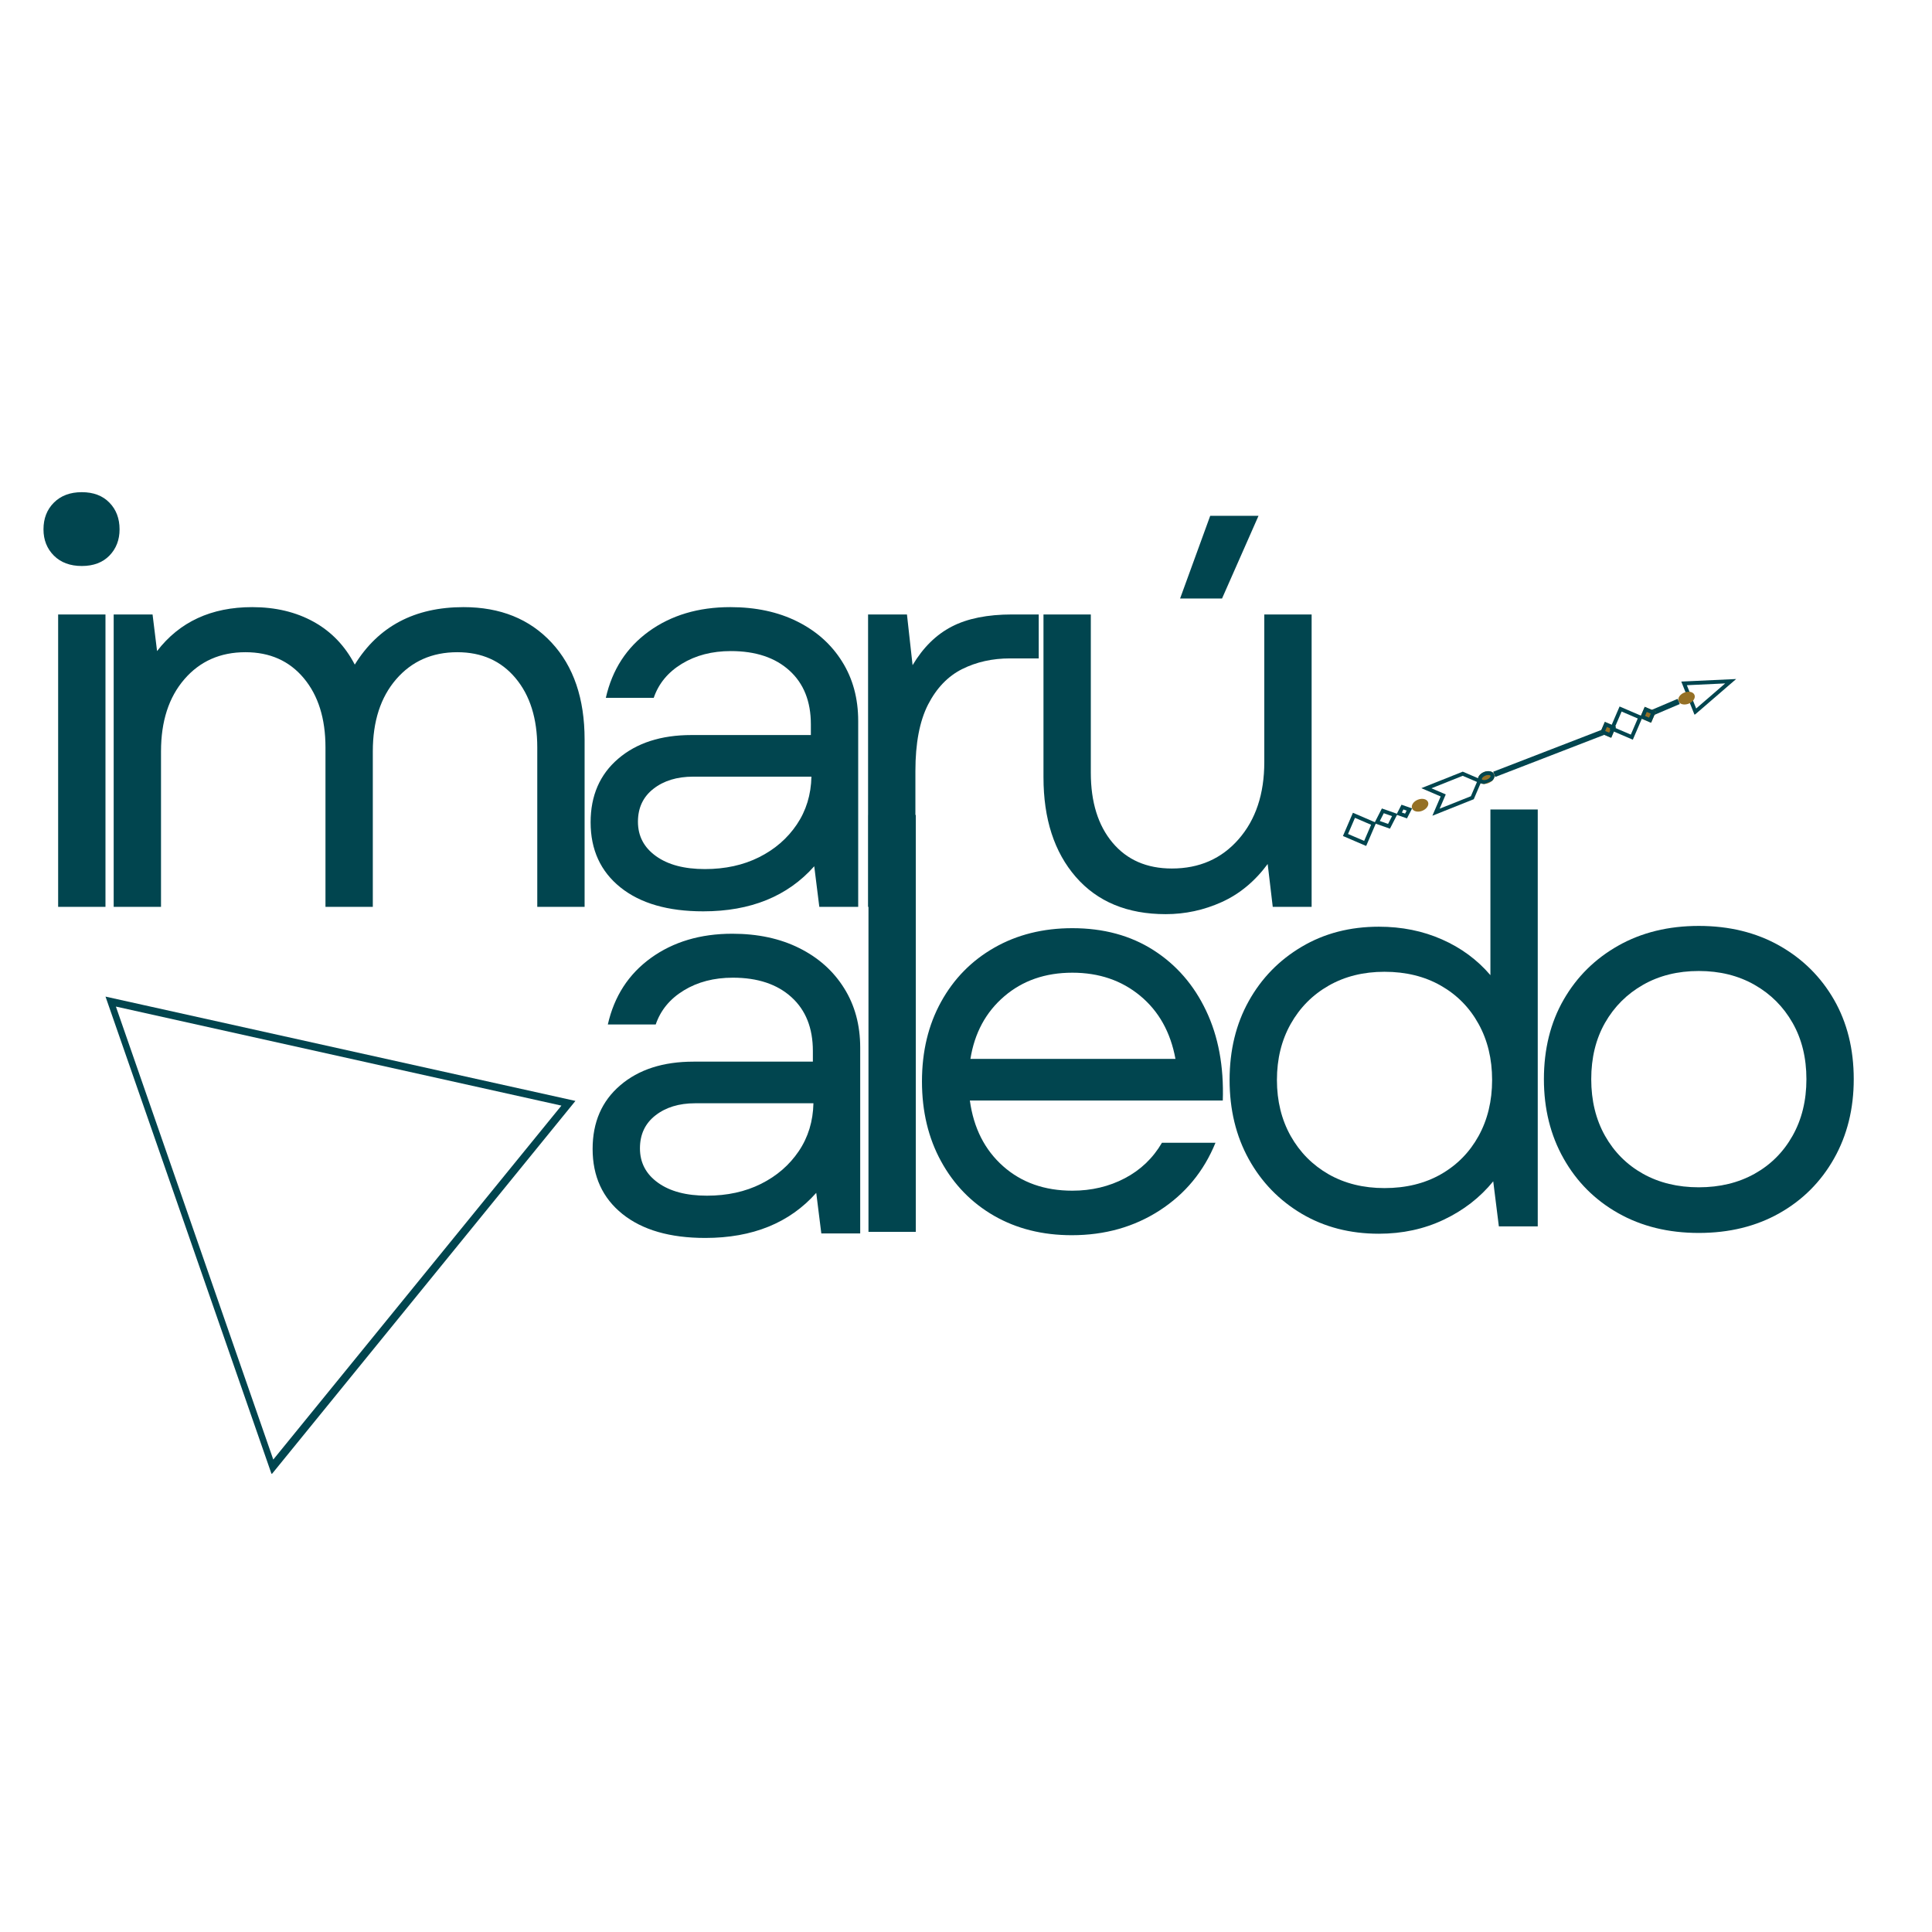 <svg xmlns="http://www.w3.org/2000/svg" xmlns:xlink="http://www.w3.org/1999/xlink" width="500" viewBox="0 0 375 375" height="500" preserveAspectRatio="xMidYMid meet"><defs><g></g><clipPath id="f286ef8ea2"><rect x="0" width="26" y="0" height="160"></rect></clipPath><clipPath id="00740c7fde"><rect x="0" width="73" y="0" height="160"></rect></clipPath><clipPath id="9098ebf3ba"><rect x="0" width="73" y="0" height="160"></rect></clipPath><clipPath id="0829107434"><rect x="0" width="73" y="0" height="160"></rect></clipPath><clipPath id="79f1b61d39"><path d="M 20 193 L 112 193 L 112 287 L 20 287 Z M 20 193 " clip-rule="nonzero"></path></clipPath><clipPath id="723b2bf86a"><path d="M 95.508 167.16 L 127.781 259.957 L 52.695 286.07 L 20.422 193.273 Z M 95.508 167.16 " clip-rule="nonzero"></path></clipPath><clipPath id="e253b6ee7c"><path d="M 95.508 167.16 L 128.266 261.352 L 52.914 287.559 L 20.156 193.367 Z M 95.508 167.16 " clip-rule="nonzero"></path></clipPath><clipPath id="b92bb4e781"><path d="M 111.691 213.688 L 52.516 286.418 L 20.156 193.367 Z M 111.691 213.688 " clip-rule="nonzero"></path></clipPath><clipPath id="f76e6a7d52"><rect x="0" width="28" y="0" height="160"></rect></clipPath><clipPath id="863cfaf54d"><rect x="0" width="104" y="0" height="160"></rect></clipPath><clipPath id="9ec4236241"><rect x="0" width="67" y="0" height="160"></rect></clipPath><clipPath id="598c46be6c"><rect x="0" width="73" y="0" height="160"></rect></clipPath><clipPath id="e1ddb4f5e6"><rect x="0" width="68" y="0" height="160"></rect></clipPath><clipPath id="f58f22f7ea"><rect x="0" width="52" y="0" height="160"></rect></clipPath><clipPath id="fb6258d804"><rect x="0" width="30" y="0" height="152"></rect></clipPath><clipPath id="b72b5f2f19"><path d="M 74 25 L 85 25 L 85 33 L 74 33 Z M 74 25 " clip-rule="nonzero"></path></clipPath><clipPath id="17e115fb8a"><path d="M 83.699 22.559 L 86.258 28.977 L 76.797 32.75 L 74.238 26.332 Z M 83.699 22.559 " clip-rule="nonzero"></path></clipPath><clipPath id="a3999c2be7"><path d="M 83.695 22.559 L 86.324 29.152 L 76.957 32.891 L 74.328 26.297 Z M 83.695 22.559 " clip-rule="nonzero"></path></clipPath><clipPath id="3f4a5c5a03"><path d="M 84.988 25.797 L 76.918 32.766 L 74.336 26.293 Z M 84.988 25.797 " clip-rule="nonzero"></path></clipPath><clipPath id="96a864330a"><path d="M 73 28 L 77 28 L 77 31 L 73 31 Z M 73 28 " clip-rule="nonzero"></path></clipPath><clipPath id="634156cdb6"><path d="M 73.375 29.043 L 76.473 27.805 L 77.332 29.961 L 74.234 31.195 Z M 73.375 29.043 " clip-rule="nonzero"></path></clipPath><clipPath id="7279f635e8"><path d="M 74.922 28.426 C 74.07 28.766 73.57 29.523 73.805 30.117 C 74.043 30.715 74.93 30.918 75.781 30.578 C 76.637 30.238 77.137 29.48 76.898 28.887 C 76.66 28.289 75.777 28.086 74.922 28.426 Z M 74.922 28.426 " clip-rule="nonzero"></path></clipPath><clipPath id="5f7920671b"><path d="M 0.441 0 L 4 0 L 4 3 L 0.441 3 Z M 0.441 0 " clip-rule="nonzero"></path></clipPath><clipPath id="f1d15d3d39"><path d="M 0.375 1.043 L 3.473 -0.195 L 4.332 1.961 L 1.234 3.195 Z M 0.375 1.043 " clip-rule="nonzero"></path></clipPath><clipPath id="dc96bf4be6"><path d="M 1.922 0.426 C 1.07 0.766 0.57 1.523 0.805 2.117 C 1.043 2.715 1.93 2.918 2.781 2.578 C 3.637 2.238 4.137 1.48 3.898 0.887 C 3.66 0.289 2.777 0.086 1.922 0.426 Z M 1.922 0.426 " clip-rule="nonzero"></path></clipPath><clipPath id="6245967d62"><rect x="0" width="4" y="0" height="3"></rect></clipPath><clipPath id="97689406c6"><path d="M 66 31 L 70 31 L 70 35 L 66 35 Z M 66 31 " clip-rule="nonzero"></path></clipPath><clipPath id="5b020af71e"><path d="M 65.695 31.812 L 68.789 30.578 L 70.023 33.668 L 66.93 34.902 Z M 65.695 31.812 " clip-rule="nonzero"></path></clipPath><clipPath id="229f510301"><path d="M 67.242 31.195 L 69.406 32.125 L 68.477 34.285 L 66.312 33.355 Z M 67.242 31.195 " clip-rule="nonzero"></path></clipPath><clipPath id="a0b2d4b6b9"><path d="M 0.238 0.039 L 3.602 0.039 L 3.602 3.398 L 0.238 3.398 Z M 0.238 0.039 " clip-rule="nonzero"></path></clipPath><clipPath id="d5a1a1c972"><path d="M -0.305 0.812 L 2.789 -0.422 L 4.023 2.668 L 0.93 3.902 Z M -0.305 0.812 " clip-rule="nonzero"></path></clipPath><clipPath id="1d16883eee"><path d="M 1.242 0.195 L 3.406 1.125 L 2.477 3.285 L 0.312 2.355 Z M 1.242 0.195 " clip-rule="nonzero"></path></clipPath><clipPath id="21534f3d2b"><rect x="0" width="4" y="0" height="4"></rect></clipPath><clipPath id="cc31bc1c78"><path d="M 66 31 L 70 31 L 70 35 L 66 35 Z M 66 31 " clip-rule="nonzero"></path></clipPath><clipPath id="e96fd0d80e"><path d="M 65.695 31.812 L 68.738 30.598 L 69.949 33.637 L 66.91 34.852 Z M 65.695 31.812 " clip-rule="nonzero"></path></clipPath><clipPath id="98fe7cba2c"><path d="M 65.695 31.812 L 68.785 30.578 L 70.016 33.668 L 66.93 34.898 Z M 65.695 31.812 " clip-rule="nonzero"></path></clipPath><clipPath id="95be43f03e"><path d="M 67.242 31.195 L 69.402 32.121 L 68.473 34.281 L 66.312 33.355 Z M 67.242 31.195 " clip-rule="nonzero"></path></clipPath><clipPath id="f629c692b4"><path d="M 58 34 L 62 34 L 62 38 L 58 38 Z M 58 34 " clip-rule="nonzero"></path></clipPath><clipPath id="ef7b9b35e7"><path d="M 57.953 34.734 L 61.047 33.5 L 62.281 36.59 L 59.188 37.824 Z M 57.953 34.734 " clip-rule="nonzero"></path></clipPath><clipPath id="52a8a3d0c7"><path d="M 59.5 34.117 L 61.664 35.047 L 60.734 37.207 L 58.57 36.277 Z M 59.5 34.117 " clip-rule="nonzero"></path></clipPath><clipPath id="859292f25c"><path d="M 0.559 0 L 3.68 0 L 3.68 3.281 L 0.559 3.281 Z M 0.559 0 " clip-rule="nonzero"></path></clipPath><clipPath id="3ba975361a"><path d="M -0.047 0.734 L 3.047 -0.5 L 4.281 2.59 L 1.188 3.824 Z M -0.047 0.734 " clip-rule="nonzero"></path></clipPath><clipPath id="c0d5eec29a"><path d="M 1.5 0.117 L 3.664 1.047 L 2.734 3.207 L 0.57 2.277 Z M 1.5 0.117 " clip-rule="nonzero"></path></clipPath><clipPath id="44cb1f23ae"><rect x="0" width="4" y="0" height="4"></rect></clipPath><clipPath id="da45b00b30"><path d="M 58 34 L 62 34 L 62 38 L 58 38 Z M 58 34 " clip-rule="nonzero"></path></clipPath><clipPath id="97312a845d"><path d="M 57.953 34.734 L 60.996 33.52 L 62.207 36.562 L 59.168 37.773 Z M 57.953 34.734 " clip-rule="nonzero"></path></clipPath><clipPath id="25ac5c42c5"><path d="M 57.953 34.734 L 61.043 33.5 L 62.273 36.59 L 59.188 37.82 Z M 57.953 34.734 " clip-rule="nonzero"></path></clipPath><clipPath id="69283f6ae2"><path d="M 59.5 34.117 L 61.66 35.047 L 60.73 37.207 L 58.57 36.277 Z M 59.5 34.117 " clip-rule="nonzero"></path></clipPath><clipPath id="c2838370be"><path d="M 60 31 L 67 31 L 67 38 L 60 38 Z M 60 31 " clip-rule="nonzero"></path></clipPath><clipPath id="7ceca7c7bb"><path d="M 59.137 32.414 L 65.555 29.855 L 68.117 36.273 L 61.699 38.836 Z M 59.137 32.414 " clip-rule="nonzero"></path></clipPath><clipPath id="adfff2807a"><path d="M 59.137 32.414 L 65.582 29.844 L 68.152 36.289 L 61.707 38.859 Z M 59.137 32.414 " clip-rule="nonzero"></path></clipPath><clipPath id="c1e8b47e9c"><path d="M 62.359 31.129 L 66.867 33.066 L 64.93 37.574 L 60.422 35.637 Z M 62.359 31.129 " clip-rule="nonzero"></path></clipPath><clipPath id="2648835661"><path d="M 34 43 L 39 43 L 39 47 L 34 47 Z M 34 43 " clip-rule="nonzero"></path></clipPath><clipPath id="c9cc6fd590"><path d="M 34.5 44.461 L 37.598 43.227 L 38.457 45.379 L 35.359 46.617 Z M 34.5 44.461 " clip-rule="nonzero"></path></clipPath><clipPath id="b58e8aa9ee"><path d="M 36.047 43.844 C 35.191 44.188 34.691 44.945 34.93 45.539 C 35.168 46.133 36.051 46.34 36.906 46 C 37.762 45.66 38.262 44.898 38.023 44.305 C 37.785 43.711 36.902 43.504 36.047 43.844 Z M 36.047 43.844 " clip-rule="nonzero"></path></clipPath><clipPath id="f60d8a3d0e"><path d="M 0.559 0.281 L 4.398 0.281 L 4.398 3.398 L 0.559 3.398 Z M 0.559 0.281 " clip-rule="nonzero"></path></clipPath><clipPath id="fbbf345c03"><path d="M 0.5 1.461 L 3.598 0.227 L 4.457 2.379 L 1.359 3.617 Z M 0.5 1.461 " clip-rule="nonzero"></path></clipPath><clipPath id="083b0d76df"><path d="M 2.047 0.844 C 1.191 1.188 0.691 1.945 0.93 2.539 C 1.168 3.133 2.051 3.34 2.906 3 C 3.762 2.66 4.262 1.898 4.023 1.305 C 3.785 0.711 2.902 0.504 2.047 0.844 Z M 2.047 0.844 " clip-rule="nonzero"></path></clipPath><clipPath id="97c86d7122"><rect x="0" width="5" y="0" height="4"></rect></clipPath><clipPath id="5a426cb8e2"><path d="M 34 43 L 39 43 L 39 47 L 34 47 Z M 34 43 " clip-rule="nonzero"></path></clipPath><clipPath id="ebf4d6bdd7"><path d="M 34.5 44.461 L 37.543 43.25 L 38.352 45.277 L 35.309 46.488 Z M 34.5 44.461 " clip-rule="nonzero"></path></clipPath><clipPath id="e3a8c20c3e"><path d="M 34.5 44.465 L 37.594 43.23 L 38.453 45.379 L 35.359 46.613 Z M 34.5 44.465 " clip-rule="nonzero"></path></clipPath><clipPath id="b49094ca0c"><path d="M 36.047 43.848 C 35.191 44.188 34.691 44.945 34.93 45.539 C 35.168 46.133 36.051 46.34 36.902 46 C 37.758 45.66 38.254 44.902 38.02 44.309 C 37.781 43.711 36.898 43.508 36.047 43.848 Z M 36.047 43.848 " clip-rule="nonzero"></path></clipPath><clipPath id="c0fb459cf0"><path d="M 23 43 L 36 43 L 36 53 L 23 53 Z M 23 43 " clip-rule="nonzero"></path></clipPath><clipPath id="cf3e878c88"><path d="M 23.887 46.98 L 34.699 42.668 L 36.855 48.074 L 26.043 52.387 Z M 23.887 46.98 " clip-rule="nonzero"></path></clipPath><clipPath id="9f8baa77c8"><path d="M 23.887 46.98 L 34.594 42.711 L 36.73 48.062 L 26.023 52.332 Z M 23.887 46.98 " clip-rule="nonzero"></path></clipPath><clipPath id="04f8ad3af7"><path d="M 23.887 46.98 L 31.918 43.777 L 35.66 45.387 L 34.055 49.133 L 26.023 52.332 L 27.633 48.59 Z M 23.887 46.98 " clip-rule="nonzero"></path></clipPath><clipPath id="b21d1cdec7"><path d="M 8 51 L 16 51 L 16 59 L 8 59 Z M 8 51 " clip-rule="nonzero"></path></clipPath><clipPath id="1716fc7c47"><path d="M 7.379 53.043 L 13.797 50.484 L 16.355 56.902 L 9.938 59.465 Z M 7.379 53.043 " clip-rule="nonzero"></path></clipPath><clipPath id="11a5adef8e"><path d="M 7.379 53.043 L 13.824 50.473 L 16.395 56.918 L 9.949 59.488 Z M 7.379 53.043 " clip-rule="nonzero"></path></clipPath><clipPath id="c8113f206f"><path d="M 10.602 51.758 L 15.109 53.695 L 13.172 58.203 L 8.664 56.266 Z M 10.602 51.758 " clip-rule="nonzero"></path></clipPath><clipPath id="18234cc378"><path d="M 22 49 L 26 49 L 26 52 L 22 52 Z M 22 49 " clip-rule="nonzero"></path></clipPath><clipPath id="d90ff410bc"><path d="M 21.656 49.836 L 24.754 48.602 L 25.613 50.754 L 22.516 51.988 Z M 21.656 49.836 " clip-rule="nonzero"></path></clipPath><clipPath id="bee8631557"><path d="M 23.203 49.219 C 22.348 49.559 21.848 50.316 22.086 50.914 C 22.324 51.508 23.207 51.715 24.062 51.375 C 24.918 51.031 25.418 50.273 25.18 49.68 C 24.941 49.086 24.059 48.879 23.203 49.219 Z M 23.203 49.219 " clip-rule="nonzero"></path></clipPath><clipPath id="0d0c8ef1cd"><path d="M 0 0 L 3.441 0 L 3.441 2.922 L 0 2.922 Z M 0 0 " clip-rule="nonzero"></path></clipPath><clipPath id="09d944a192"><path d="M -0.344 0.836 L 2.754 -0.398 L 3.613 1.754 L 0.516 2.988 Z M -0.344 0.836 " clip-rule="nonzero"></path></clipPath><clipPath id="78a1afbe1d"><path d="M 1.203 0.219 C 0.348 0.559 -0.152 1.316 0.086 1.914 C 0.324 2.508 1.207 2.715 2.062 2.375 C 2.918 2.031 3.418 1.273 3.18 0.68 C 2.941 0.086 2.059 -0.121 1.203 0.219 Z M 1.203 0.219 " clip-rule="nonzero"></path></clipPath><clipPath id="a7e46cb183"><rect x="0" width="4" y="0" height="3"></rect></clipPath><clipPath id="cdac418956"><path d="M 14 50 L 20 50 L 20 55 L 14 55 Z M 14 50 " clip-rule="nonzero"></path></clipPath><clipPath id="af4ac81a8d"><path d="M 13.973 51.82 L 18.367 50.066 L 19.984 54.121 L 15.59 55.875 Z M 13.973 51.82 " clip-rule="nonzero"></path></clipPath><clipPath id="62cd9cca4f"><path d="M 13.973 51.82 L 18.508 50.012 L 20.07 53.934 L 15.539 55.742 Z M 13.973 51.82 " clip-rule="nonzero"></path></clipPath><clipPath id="1fb3ab05ff"><path d="M 16.223 50.922 L 19.254 51.988 L 17.789 54.844 L 14.758 53.781 Z M 16.223 50.922 " clip-rule="nonzero"></path></clipPath><clipPath id="d694947569"><path d="M 19 50 L 23 50 L 23 53 L 19 53 Z M 19 50 " clip-rule="nonzero"></path></clipPath><clipPath id="2dfe223421"><path d="M 18.512 50.801 L 21.551 49.59 L 22.629 52.293 L 19.59 53.504 Z M 18.512 50.801 " clip-rule="nonzero"></path></clipPath><clipPath id="f20894123c"><path d="M 18.512 50.801 L 21.578 49.578 L 22.641 52.23 L 19.57 53.457 Z M 18.512 50.801 " clip-rule="nonzero"></path></clipPath><clipPath id="0d6d078155"><path d="M 20.031 50.195 L 22.086 50.914 L 21.094 52.848 L 19.039 52.129 Z M 20.031 50.195 " clip-rule="nonzero"></path></clipPath><clipPath id="51fe9bbdd5"><rect x="0" width="94" y="0" height="82"></rect></clipPath></defs><g transform="matrix(1, 0, 0, 1, 154, 126)"><g clip-path="url(#f286ef8ea2)"><g fill="#01454f" fill-opacity="1"><g transform="translate(4.398, 113.105)"><g><path d="M 10.172 0 L 10.172 -80.922 L 19.359 -80.922 L 19.359 0 Z M 10.172 0 "></path></g></g></g></g></g><g transform="matrix(1, 0, 0, 1, 172, 125)"><g clip-path="url(#00740c7fde)"><g fill="#01454f" fill-opacity="1"><g transform="translate(1.265, 113.331)"><g><path d="M 34.766 1.422 C 29.086 1.422 24.062 0.164 19.688 -2.344 C 15.312 -4.863 11.883 -8.383 9.406 -12.906 C 6.926 -17.426 5.688 -22.598 5.688 -28.422 C 5.688 -34.254 6.926 -39.41 9.406 -43.891 C 11.883 -48.379 15.328 -51.879 19.734 -54.391 C 24.148 -56.91 29.195 -58.172 34.875 -58.172 C 40.926 -58.172 46.176 -56.75 50.625 -53.906 C 55.07 -51.062 58.477 -47.141 60.844 -42.141 C 63.219 -37.148 64.297 -31.344 64.078 -24.719 L 14.984 -24.719 C 15.711 -19.395 17.863 -15.145 21.438 -11.969 C 25.008 -8.801 29.488 -7.219 34.875 -7.219 C 38.594 -7.219 41.984 -8.02 45.047 -9.625 C 48.109 -11.227 50.516 -13.523 52.266 -16.516 L 62.656 -16.516 C 60.395 -10.973 56.785 -6.598 51.828 -3.391 C 46.867 -0.18 41.18 1.422 34.766 1.422 Z M 15.094 -32.797 L 54.891 -32.797 C 53.941 -37.973 51.66 -42.055 48.047 -45.047 C 44.441 -48.035 40.051 -49.531 34.875 -49.531 C 29.633 -49.531 25.227 -48 21.656 -44.938 C 18.082 -41.875 15.895 -37.828 15.094 -32.797 Z M 15.094 -32.797 "></path></g></g></g></g></g><g transform="matrix(1, 0, 0, 1, 289, 125)"><g clip-path="url(#9098ebf3ba)"><g fill="#01454f" fill-opacity="1"><g transform="translate(4.983, 112.892)"><g><path d="M 35.75 1.422 C 29.852 1.422 24.645 0.145 20.125 -2.406 C 15.602 -4.957 12.066 -8.492 9.516 -13.016 C 6.961 -17.535 5.688 -22.672 5.688 -28.422 C 5.688 -34.254 6.961 -39.395 9.516 -43.844 C 12.066 -48.289 15.602 -51.789 20.125 -54.344 C 24.645 -56.895 29.852 -58.172 35.75 -58.172 C 41.656 -58.172 46.867 -56.895 51.391 -54.344 C 55.91 -51.789 59.445 -48.289 62 -43.844 C 64.551 -39.395 65.828 -34.254 65.828 -28.422 C 65.828 -22.672 64.551 -17.535 62 -13.016 C 59.445 -8.492 55.91 -4.957 51.391 -2.406 C 46.867 0.145 41.656 1.422 35.75 1.422 Z M 14.875 -28.422 C 14.875 -24.273 15.766 -20.613 17.547 -17.438 C 19.336 -14.27 21.797 -11.812 24.922 -10.062 C 28.055 -8.312 31.664 -7.438 35.75 -7.438 C 39.832 -7.438 43.441 -8.312 46.578 -10.062 C 49.711 -11.812 52.172 -14.27 53.953 -17.438 C 55.742 -20.613 56.641 -24.273 56.641 -28.422 C 56.641 -32.578 55.742 -36.223 53.953 -39.359 C 52.172 -42.492 49.711 -44.953 46.578 -46.734 C 43.441 -48.523 39.832 -49.422 35.75 -49.422 C 31.664 -49.422 28.055 -48.523 24.922 -46.734 C 21.797 -44.953 19.336 -42.492 17.547 -39.359 C 15.766 -36.223 14.875 -32.578 14.875 -28.422 Z M 14.875 -28.422 "></path></g></g></g></g></g><g transform="matrix(1, 0, 0, 1, 228, 125)"><g clip-path="url(#0829107434)"><g fill="#01454f" fill-opacity="1"><g transform="translate(4.976, 113.044)"><g><path d="M 34.656 1.422 C 29.051 1.422 24.062 0.129 19.688 -2.453 C 15.312 -5.047 11.883 -8.582 9.406 -13.062 C 6.926 -17.551 5.688 -22.672 5.688 -28.422 C 5.688 -34.18 6.926 -39.285 9.406 -43.734 C 11.883 -48.18 15.312 -51.695 19.688 -54.281 C 24.062 -56.875 29.051 -58.172 34.656 -58.172 C 39.102 -58.172 43.188 -57.348 46.906 -55.703 C 50.625 -54.066 53.758 -51.754 56.312 -48.766 L 56.312 -80.922 L 65.5 -80.922 L 65.5 0 L 57.953 0 L 56.859 -8.75 C 54.305 -5.613 51.113 -3.133 47.281 -1.312 C 43.457 0.508 39.25 1.422 34.656 1.422 Z M 14.875 -28.422 C 14.875 -24.348 15.766 -20.723 17.547 -17.547 C 19.336 -14.379 21.797 -11.898 24.922 -10.109 C 28.055 -8.328 31.664 -7.438 35.75 -7.438 C 39.906 -7.438 43.551 -8.328 46.688 -10.109 C 49.82 -11.898 52.266 -14.379 54.016 -17.547 C 55.766 -20.723 56.641 -24.348 56.641 -28.422 C 56.641 -32.504 55.766 -36.129 54.016 -39.297 C 52.266 -42.473 49.82 -44.953 46.688 -46.734 C 43.551 -48.523 39.906 -49.422 35.75 -49.422 C 31.664 -49.422 28.055 -48.523 24.922 -46.734 C 21.797 -44.953 19.336 -42.473 17.547 -39.297 C 15.766 -36.129 14.875 -32.504 14.875 -28.422 Z M 14.875 -28.422 "></path></g></g></g></g></g><g clip-path="url(#79f1b61d39)"><g clip-path="url(#723b2bf86a)"><g clip-path="url(#e253b6ee7c)"><g clip-path="url(#b92bb4e781)"><path stroke-linecap="butt" transform="matrix(0.246, 0.708, -0.708, 0.246, 95.509, 167.161)" fill="none" stroke-linejoin="miter" d="M 65.681 -0.001 L 131.356 106.376 L 0 106.373 Z M 65.681 -0.001 " stroke="#01454f" stroke-width="4" stroke-opacity="1" stroke-miterlimit="4"></path></g></g></g></g><g transform="matrix(1, 0, 0, 1, 0, 63)"><g clip-path="url(#f76e6a7d52)"><g fill="#01454f" fill-opacity="1"><g transform="translate(1.113, 113.015)"><g><path d="M 10.172 0 L 10.172 -56.75 L 19.359 -56.75 L 19.359 0 Z M 7.328 -73.266 C 7.328 -75.379 8 -77.109 9.344 -78.453 C 10.695 -79.805 12.504 -80.484 14.766 -80.484 C 17.023 -80.484 18.812 -79.805 20.125 -78.453 C 21.438 -77.109 22.094 -75.379 22.094 -73.266 C 22.094 -71.223 21.438 -69.523 20.125 -68.172 C 18.812 -66.828 17.023 -66.156 14.766 -66.156 C 12.504 -66.156 10.695 -66.828 9.344 -68.172 C 8 -69.523 7.328 -71.223 7.328 -73.266 Z M 7.328 -73.266 "></path></g></g></g></g></g><g transform="matrix(1, 0, 0, 1, 11, 63)"><g clip-path="url(#863cfaf54d)"><g fill="#01454f" fill-opacity="1"><g transform="translate(0.893, 113.015)"><g><path d="M 10.172 0 L 10.172 -56.75 L 17.719 -56.75 L 18.594 -49.641 C 22.969 -55.328 29.125 -58.172 37.062 -58.172 C 41.582 -58.172 45.555 -57.223 48.984 -55.328 C 52.41 -53.43 55.07 -50.66 56.969 -47.016 C 61.562 -54.453 68.598 -58.172 78.078 -58.172 C 85.211 -58.172 90.91 -55.875 95.172 -51.281 C 99.441 -46.688 101.578 -40.414 101.578 -32.469 L 101.578 0 L 92.391 0 L 92.391 -30.938 C 92.391 -36.551 90.984 -41.035 88.172 -44.391 C 85.367 -47.742 81.602 -49.422 76.875 -49.422 C 71.988 -49.422 68.031 -47.672 65 -44.172 C 61.977 -40.672 60.469 -36.004 60.469 -30.172 L 60.469 0 L 51.281 0 L 51.281 -30.938 C 51.281 -36.551 49.875 -41.035 47.062 -44.391 C 44.258 -47.742 40.488 -49.422 35.75 -49.422 C 30.863 -49.422 26.91 -47.672 23.891 -44.172 C 20.867 -40.672 19.359 -36.004 19.359 -30.172 L 19.359 0 Z M 10.172 0 "></path></g></g></g></g></g><g transform="matrix(1, 0, 0, 1, 108, 126)"><g clip-path="url(#9ec4236241)"><g fill="#01454f" fill-opacity="1"><g transform="translate(0.136, 113.409)"><g><path d="M 28.75 0.875 C 21.906 0.875 16.551 -0.672 12.688 -3.766 C 8.82 -6.867 6.891 -11.082 6.891 -16.406 C 6.891 -21.582 8.676 -25.695 12.25 -28.75 C 15.82 -31.812 20.562 -33.344 26.469 -33.344 L 49.641 -33.344 L 49.641 -35.422 C 49.641 -39.867 48.254 -43.348 45.484 -45.859 C 42.711 -48.379 38.922 -49.641 34.109 -49.641 C 30.461 -49.641 27.289 -48.816 24.594 -47.172 C 21.906 -45.535 20.086 -43.332 19.141 -40.562 L 9.844 -40.562 C 11.082 -46.031 13.867 -50.332 18.203 -53.469 C 22.547 -56.602 27.812 -58.172 34 -58.172 C 38.957 -58.172 43.297 -57.238 47.016 -55.375 C 50.734 -53.52 53.629 -50.93 55.703 -47.609 C 57.785 -44.297 58.828 -40.453 58.828 -36.078 L 58.828 0 L 51.281 0 L 50.297 -7.875 C 45.117 -2.039 37.938 0.875 28.75 0.875 Z M 16.078 -16.516 C 16.078 -13.742 17.242 -11.52 19.578 -9.844 C 21.91 -8.164 25.078 -7.328 29.078 -7.328 C 33.016 -7.328 36.516 -8.094 39.578 -9.625 C 42.641 -11.156 45.082 -13.27 46.906 -15.969 C 48.727 -18.664 49.676 -21.766 49.75 -25.266 L 26.797 -25.266 C 23.66 -25.266 21.086 -24.477 19.078 -22.906 C 17.078 -21.344 16.078 -19.211 16.078 -16.516 Z M 16.078 -16.516 "></path></g></g></g></g></g><g transform="matrix(1, 0, 0, 1, 193, 63)"><g clip-path="url(#598c46be6c)"><g fill="#01454f" fill-opacity="1"><g transform="translate(0.461, 113.015)"><g><path d="M 32.797 1.422 C 25.367 1.422 19.555 -0.984 15.359 -5.797 C 11.172 -10.609 9.078 -17.062 9.078 -25.156 L 9.078 -56.75 L 18.266 -56.75 L 18.266 -26.031 C 18.266 -20.344 19.664 -15.82 22.469 -12.469 C 25.281 -9.113 29.125 -7.438 34 -7.438 C 39.32 -7.438 43.641 -9.332 46.953 -13.125 C 50.273 -16.914 51.938 -21.906 51.938 -28.094 L 51.938 -56.75 L 61.125 -56.75 L 61.125 0 L 53.578 0 L 52.594 -8.312 C 50.113 -4.957 47.141 -2.492 43.672 -0.922 C 40.211 0.641 36.586 1.422 32.797 1.422 Z M 32.797 1.422 "></path></g></g></g><g fill="#01454f" fill-opacity="1"><g transform="translate(57.811, 113.015)"><g></g></g></g></g></g><g transform="matrix(1, 0, 0, 1, 106, 63)"><g clip-path="url(#e1ddb4f5e6)"><g fill="#01454f" fill-opacity="1"><g transform="translate(1.747, 113.015)"><g><path d="M 28.75 0.875 C 21.906 0.875 16.551 -0.672 12.688 -3.766 C 8.82 -6.867 6.891 -11.082 6.891 -16.406 C 6.891 -21.582 8.676 -25.695 12.25 -28.75 C 15.82 -31.812 20.562 -33.344 26.469 -33.344 L 49.641 -33.344 L 49.641 -35.422 C 49.641 -39.867 48.254 -43.348 45.484 -45.859 C 42.711 -48.379 38.922 -49.641 34.109 -49.641 C 30.461 -49.641 27.289 -48.816 24.594 -47.172 C 21.906 -45.535 20.086 -43.332 19.141 -40.562 L 9.844 -40.562 C 11.082 -46.031 13.867 -50.332 18.203 -53.469 C 22.547 -56.602 27.812 -58.172 34 -58.172 C 38.957 -58.172 43.297 -57.238 47.016 -55.375 C 50.734 -53.52 53.629 -50.93 55.703 -47.609 C 57.785 -44.297 58.828 -40.453 58.828 -36.078 L 58.828 0 L 51.281 0 L 50.297 -7.875 C 45.117 -2.039 37.938 0.875 28.75 0.875 Z M 16.078 -16.516 C 16.078 -13.742 17.242 -11.52 19.578 -9.844 C 21.91 -8.164 25.078 -7.328 29.078 -7.328 C 33.016 -7.328 36.516 -8.094 39.578 -9.625 C 42.641 -11.156 45.082 -13.27 46.906 -15.969 C 48.727 -18.664 49.676 -21.766 49.75 -25.266 L 26.797 -25.266 C 23.66 -25.266 21.086 -24.477 19.078 -22.906 C 17.078 -21.344 16.078 -19.211 16.078 -16.516 Z M 16.078 -16.516 "></path></g></g></g></g></g><g transform="matrix(1, 0, 0, 1, 154, 63)"><g clip-path="url(#f58f22f7ea)"><g fill="#01454f" fill-opacity="1"><g transform="translate(4.32, 113.015)"><g><path d="M 10.172 0 L 10.172 -56.75 L 17.719 -56.75 L 18.812 -46.906 C 20.852 -50.332 23.383 -52.828 26.406 -54.391 C 29.426 -55.961 33.344 -56.75 38.156 -56.75 L 43.297 -56.75 L 43.297 -48.219 L 37.719 -48.219 C 34.289 -48.219 31.191 -47.523 28.422 -46.141 C 25.66 -44.754 23.457 -42.457 21.812 -39.25 C 20.176 -36.039 19.359 -31.742 19.359 -26.359 L 19.359 0 Z M 10.172 0 "></path></g></g></g></g></g><g transform="matrix(1, 0, 0, 1, 223, 71)"><g clip-path="url(#fb6258d804)"><g fill="#01454f" fill-opacity="1"><g transform="translate(0.853, 107.778)"><g><path d="M 5.203 -62.609 L 11.047 -78.656 L 20.422 -78.656 L 13.344 -62.609 Z M 5.203 -62.609 "></path></g></g></g></g></g><g transform="matrix(1, 0, 0, 1, 252, 106)"><g clip-path="url(#51fe9bbdd5)"><g clip-path="url(#b72b5f2f19)"><g clip-path="url(#17e115fb8a)"><g clip-path="url(#a3999c2be7)"><g clip-path="url(#3f4a5c5a03)"><path stroke-linecap="butt" transform="matrix(0.135, 0.338, -0.338, 0.135, 83.696, 22.559)" fill="none" stroke-linejoin="miter" d="M 9.583 -0.002 L 19.158 27.705 L -0 27.706 Z M 9.583 -0.002 " stroke="#01454f" stroke-width="4.124" stroke-opacity="1" stroke-miterlimit="4"></path></g></g></g></g><g clip-path="url(#96a864330a)"><g clip-path="url(#634156cdb6)"><g clip-path="url(#7279f635e8)"><g transform="matrix(1, 0, 0, 1, 73, 28)"><g clip-path="url(#6245967d62)"><g clip-path="url(#5f7920671b)"><g clip-path="url(#f1d15d3d39)"><g clip-path="url(#dc96bf4be6)"><path fill="#957025" d="M 0.375 1.043 L 3.465 -0.191 L 4.324 1.965 L 1.234 3.195 Z M 0.375 1.043 " fill-opacity="1" fill-rule="nonzero"></path></g></g></g></g></g></g></g></g><path stroke-linecap="butt" transform="matrix(0.335, -0.143, 0.143, 0.335, 68.544, 31.812)" fill="none" stroke-linejoin="miter" d="M 0.002 1.496 L 15.13 1.502 " stroke="#01454f" stroke-width="3" stroke-opacity="1" stroke-miterlimit="4"></path><path stroke-linecap="butt" transform="matrix(0.339, -0.131, 0.131, 0.339, 37.826, 43.796)" fill="none" stroke-linejoin="miter" d="M 0.003 1.5 L 66.032 1.495 " stroke="#01454f" stroke-width="3" stroke-opacity="1" stroke-miterlimit="4"></path><g clip-path="url(#97689406c6)"><g clip-path="url(#5b020af71e)"><g clip-path="url(#229f510301)"><g transform="matrix(1, 0, 0, 1, 66, 31)"><g clip-path="url(#21534f3d2b)"><g clip-path="url(#a0b2d4b6b9)"><g clip-path="url(#d5a1a1c972)"><g clip-path="url(#1d16883eee)"><path fill="#957025" d="M -0.305 0.812 L 2.789 -0.422 L 4.023 2.668 L 0.93 3.902 Z M -0.305 0.812 " fill-opacity="1" fill-rule="nonzero"></path></g></g></g></g></g></g></g></g><g clip-path="url(#cc31bc1c78)"><g clip-path="url(#e96fd0d80e)"><g clip-path="url(#98fe7cba2c)"><g clip-path="url(#95be43f03e)"><path stroke-linecap="butt" transform="matrix(0.338, -0.135, 0.135, 0.338, 65.697, 31.811)" fill="none" stroke-linejoin="miter" d="M 4.573 0.003 L 9.146 4.567 L 4.572 9.137 L -0.001 4.572 Z M 4.573 0.003 " stroke="#01454f" stroke-width="4.124" stroke-opacity="1" stroke-miterlimit="4"></path></g></g></g></g><g clip-path="url(#f629c692b4)"><g clip-path="url(#ef7b9b35e7)"><g clip-path="url(#52a8a3d0c7)"><g transform="matrix(1, 0, 0, 1, 58, 34)"><g clip-path="url(#44cb1f23ae)"><g clip-path="url(#859292f25c)"><g clip-path="url(#3ba975361a)"><g clip-path="url(#c0d5eec29a)"><path fill="#957025" d="M -0.047 0.734 L 3.047 -0.5 L 4.281 2.59 L 1.188 3.824 Z M -0.047 0.734 " fill-opacity="1" fill-rule="nonzero"></path></g></g></g></g></g></g></g></g><g clip-path="url(#da45b00b30)"><g clip-path="url(#97312a845d)"><g clip-path="url(#25ac5c42c5)"><g clip-path="url(#69283f6ae2)"><path stroke-linecap="butt" transform="matrix(0.338, -0.135, 0.135, 0.338, 57.954, 34.733)" fill="none" stroke-linejoin="miter" d="M 4.574 0.002 L 9.144 4.576 L 4.569 9.145 L 0 4.571 Z M 4.574 0.002 " stroke="#01454f" stroke-width="4.124" stroke-opacity="1" stroke-miterlimit="4"></path></g></g></g></g><g clip-path="url(#c2838370be)"><g clip-path="url(#7ceca7c7bb)"><g clip-path="url(#adfff2807a)"><g clip-path="url(#c1e8b47e9c)"><path stroke-linecap="butt" transform="matrix(0.338, -0.135, 0.135, 0.338, 59.137, 32.415)" fill="none" stroke-linejoin="miter" d="M 9.539 -0.003 L 19.077 9.537 L 9.538 19.074 L 0 9.535 Z M 9.539 -0.003 " stroke="#01454f" stroke-width="4.124" stroke-opacity="1" stroke-miterlimit="4"></path></g></g></g></g><g clip-path="url(#2648835661)"><g clip-path="url(#c9cc6fd590)"><g clip-path="url(#b58e8aa9ee)"><g transform="matrix(1, 0, 0, 1, 34, 43)"><g clip-path="url(#97c86d7122)"><g clip-path="url(#f60d8a3d0e)"><g clip-path="url(#fbbf345c03)"><g clip-path="url(#083b0d76df)"><path fill="#957025" d="M 0.5 1.461 L 3.59 0.23 L 4.449 2.383 L 1.359 3.617 Z M 0.5 1.461 " fill-opacity="1" fill-rule="nonzero"></path></g></g></g></g></g></g></g></g><g clip-path="url(#5a426cb8e2)"><g clip-path="url(#ebf4d6bdd7)"><g clip-path="url(#e3a8c20c3e)"><g clip-path="url(#b49094ca0c)"><path stroke-linecap="butt" transform="matrix(0.338, -0.135, 0.135, 0.338, 34.501, 44.463)" fill="none" stroke-linejoin="miter" d="M 4.574 0.003 C 2.043 -0.001 -0.005 1.425 -0.002 3.184 C 0.002 4.943 2.045 6.371 4.566 6.371 C 7.097 6.374 9.136 4.944 9.142 3.189 C 9.142 1.42 7.095 0.003 4.574 0.003 Z M 4.574 0.003 " stroke="#01454f" stroke-width="4.124" stroke-opacity="1" stroke-miterlimit="4"></path></g></g></g></g><g clip-path="url(#c0fb459cf0)"><g clip-path="url(#cf3e878c88)"><g clip-path="url(#9f8baa77c8)"><g clip-path="url(#04f8ad3af7)"><path stroke-linecap="butt" transform="matrix(0.338, -0.135, 0.135, 0.338, 23.888, 46.981)" fill="none" stroke-linejoin="miter" d="M -0.004 -0.003 L 23.767 -0.002 L 31.684 7.92 L 23.769 15.85 L 0.001 15.839 L 7.923 7.923 Z M -0.004 -0.003 " stroke="#01454f" stroke-width="4.124" stroke-opacity="1" stroke-miterlimit="4"></path></g></g></g></g><g clip-path="url(#b21d1cdec7)"><g clip-path="url(#1716fc7c47)"><g clip-path="url(#11a5adef8e)"><g clip-path="url(#c8113f206f)"><path stroke-linecap="butt" transform="matrix(0.338, -0.135, 0.135, 0.338, 7.378, 53.044)" fill="none" stroke-linejoin="miter" d="M 9.542 -0 L 19.08 9.539 L 9.541 19.076 L 0.003 9.537 Z M 9.542 -0 " stroke="#01454f" stroke-width="4.124" stroke-opacity="1" stroke-miterlimit="4"></path></g></g></g></g><g clip-path="url(#18234cc378)"><g clip-path="url(#d90ff410bc)"><g clip-path="url(#bee8631557)"><g transform="matrix(1, 0, 0, 1, 22, 49)"><g clip-path="url(#a7e46cb183)"><g clip-path="url(#0d0c8ef1cd)"><g clip-path="url(#09d944a192)"><g clip-path="url(#78a1afbe1d)"><path fill="#957025" d="M -0.344 0.836 L 2.746 -0.395 L 3.605 1.758 L 0.516 2.988 Z M -0.344 0.836 " fill-opacity="1" fill-rule="nonzero"></path></g></g></g></g></g></g></g></g><g clip-path="url(#cdac418956)"><g clip-path="url(#af4ac81a8d)"><g clip-path="url(#62cd9cca4f)"><g clip-path="url(#1fb3ab05ff)"><path stroke-linecap="butt" transform="matrix(0.338, -0.135, 0.135, 0.338, 13.975, 51.82)" fill="none" stroke-linejoin="miter" d="M 6.656 -0.005 L 13.31 5.806 L 6.661 11.606 L 0.003 5.805 Z M 6.656 -0.005 " stroke="#01454f" stroke-width="4.124" stroke-opacity="1" stroke-miterlimit="4"></path></g></g></g></g><g clip-path="url(#d694947569)"><g clip-path="url(#2dfe223421)"><g clip-path="url(#f20894123c)"><g clip-path="url(#0d6d078155)"><path stroke-linecap="butt" transform="matrix(0.338, -0.135, 0.135, 0.338, 18.51, 50.801)" fill="none" stroke-linejoin="miter" d="M 4.502 0.002 L 9.017 3.93 L 4.514 7.857 L -0.001 3.929 Z M 4.502 0.002 " stroke="#01454f" stroke-width="4.124" stroke-opacity="1" stroke-miterlimit="4"></path></g></g></g></g></g></g></svg>